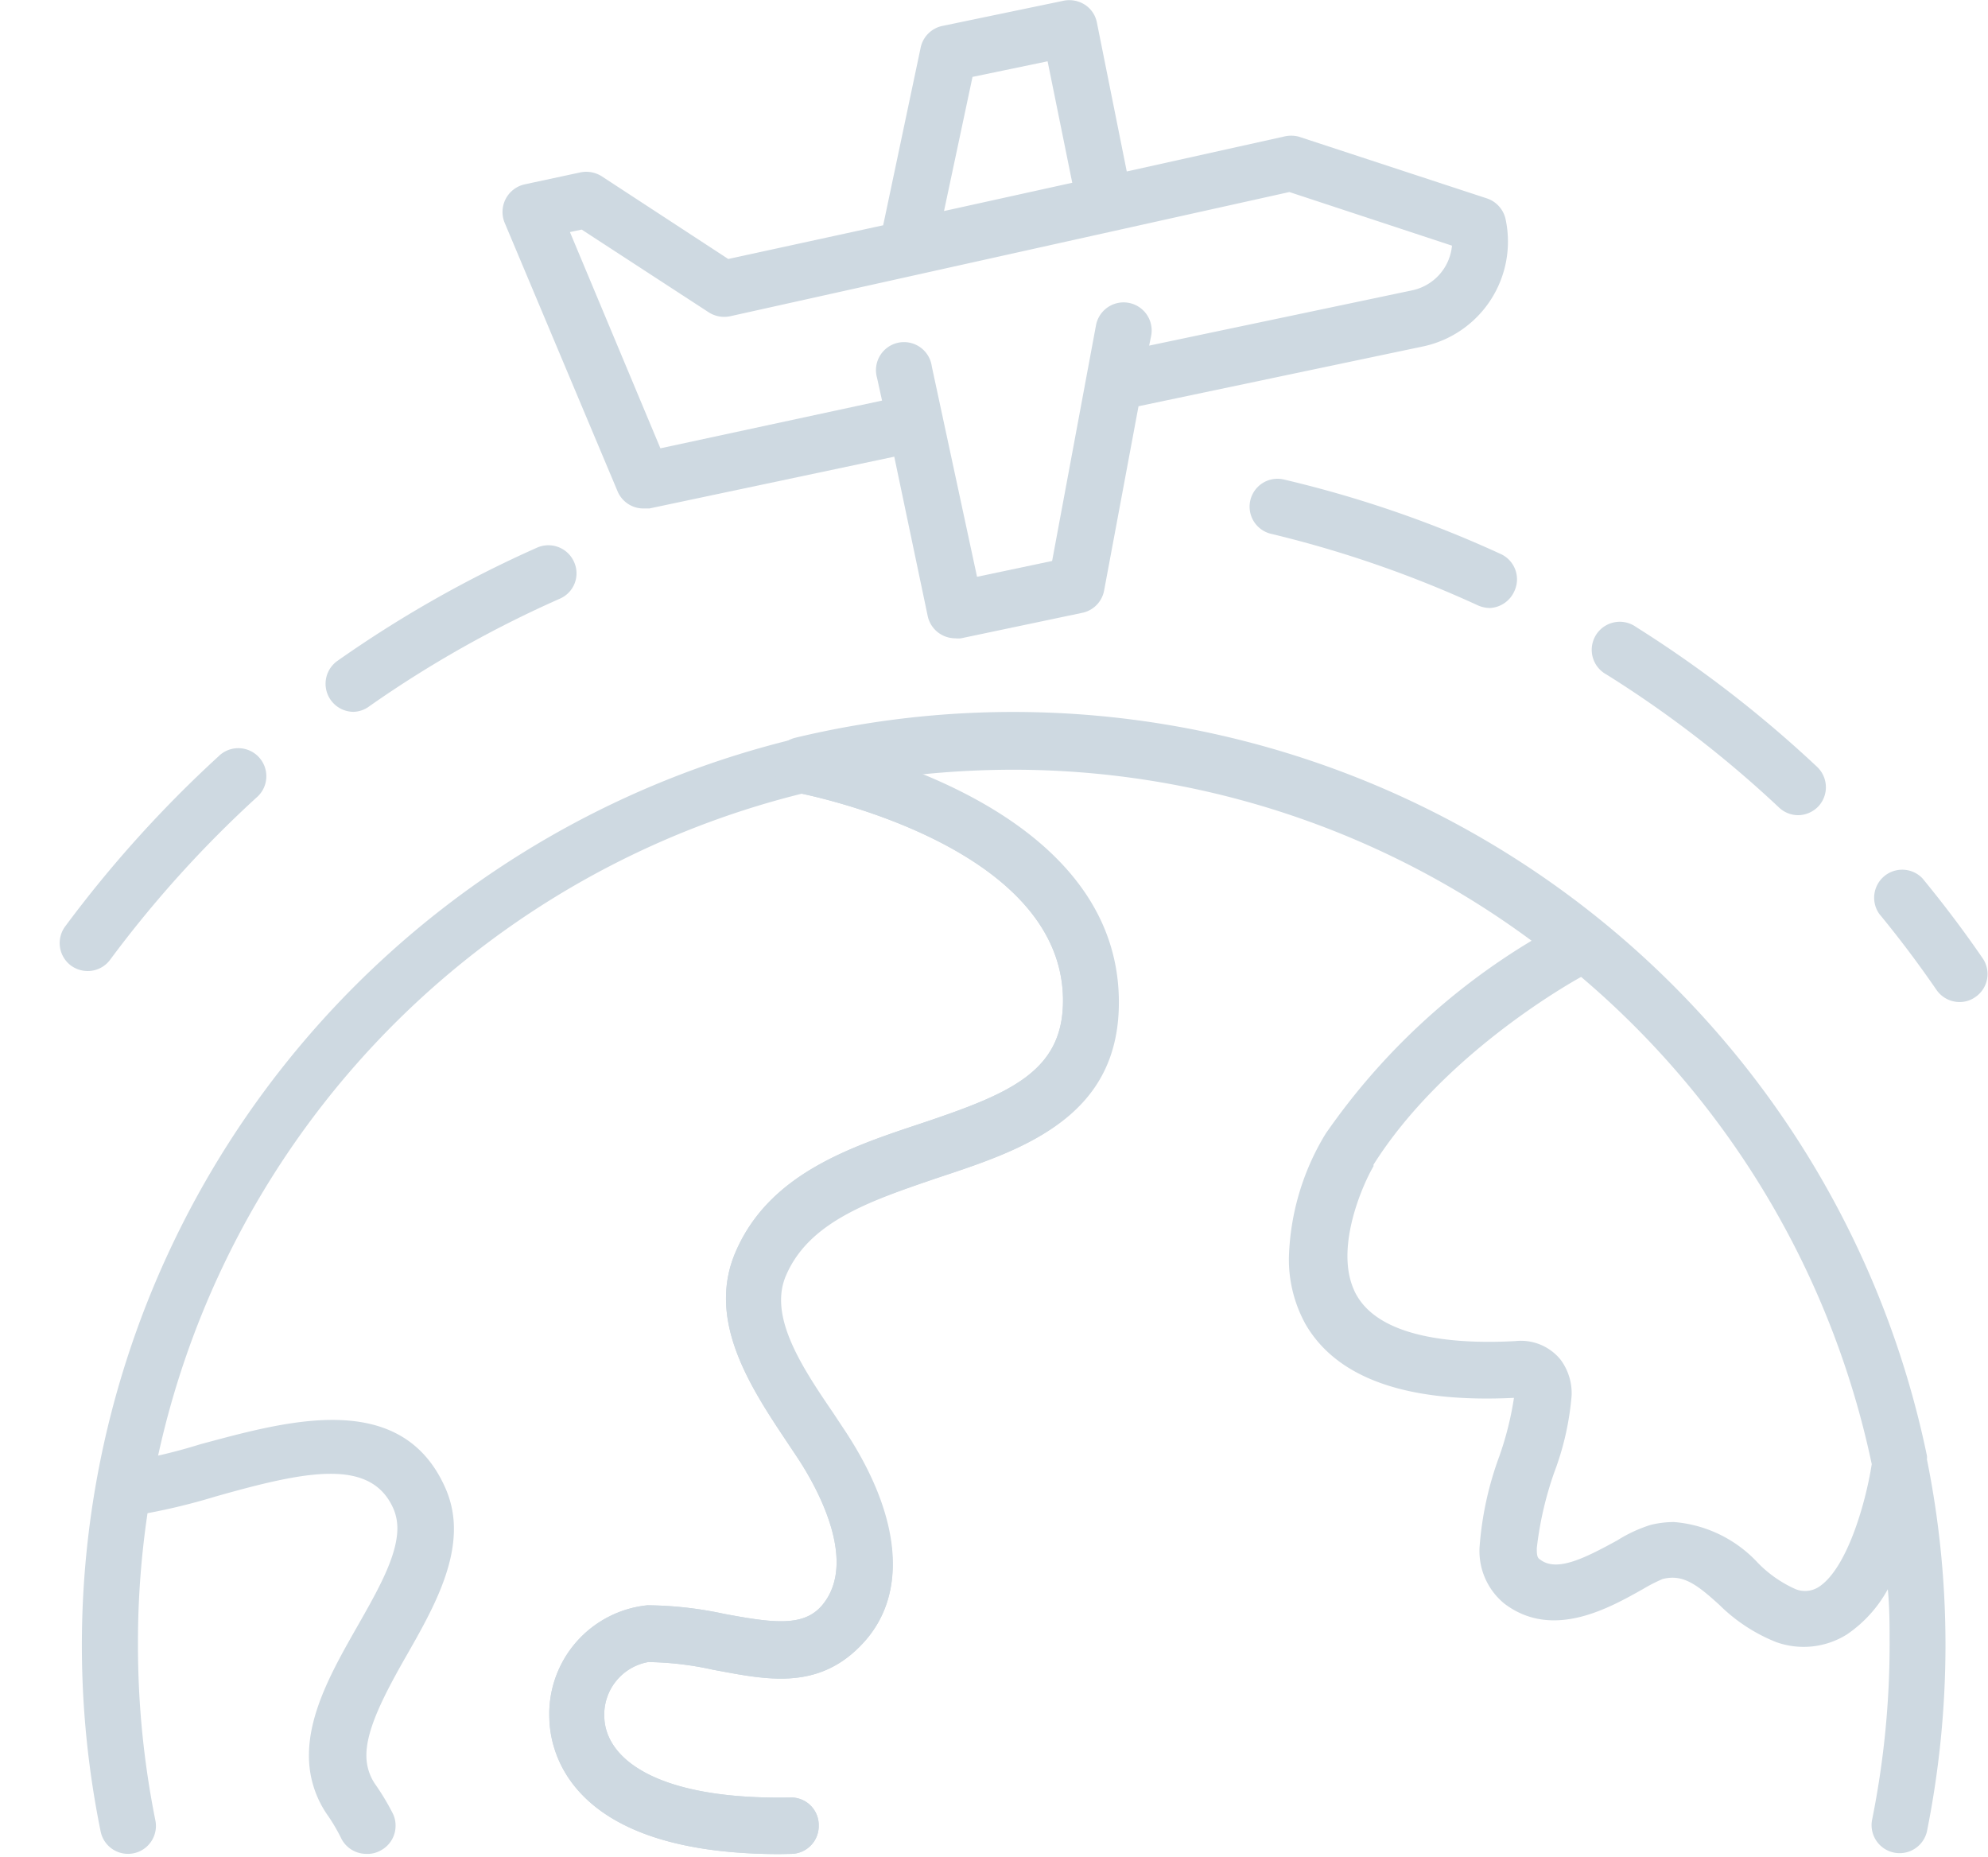 <?xml version="1.0" encoding="UTF-8" standalone="no"?><svg xmlns="http://www.w3.org/2000/svg" xmlns:xlink="http://www.w3.org/1999/xlink" data-name="Layer 1" fill="#ced9e1" height="82.1" preserveAspectRatio="xMidYMid meet" version="1" viewBox="0.8 4.4 87.9 82.1" width="87.9" zoomAndPan="magnify"><g id="change1_1"><path d="M67.37,14.09a1.25,1.25,0,0,0-.83-.92l-8.32-2.73a1.34,1.34,0,0,0-.66,0l-6.94,1.54L49.3,5.4a1.21,1.21,0,0,0-.53-.79,1.27,1.27,0,0,0-.93-.18L42.5,5.54a1.24,1.24,0,0,0-1,1l-1.65,7.82L33,15.85,27.4,12.19a1.28,1.28,0,0,0-.93-.17L24,12.55a1.25,1.25,0,0,0-.89,1.69l5,11.89a1.24,1.24,0,0,0,1.14.75l.26,0,10.83-2.29,1.48,7.05a1.24,1.24,0,0,0,.54.78,1.26,1.26,0,0,0,.68.2,1.07,1.07,0,0,0,.25,0l5.33-1.12a1.24,1.24,0,0,0,1-1l1.52-8.14,12.61-2.65A4.74,4.74,0,0,0,67.37,14.09ZM43.8,7.8l3.32-.69,1.09,5.37-5.67,1.25Zm19.42,9.44L51.61,19.68l.09-.44a1.24,1.24,0,0,0-2.44-.46L47.32,29.2,44,29.9l-2-9.3a1.24,1.24,0,1,0-2.42.51l.22,1L30,24.22,26,14.66l.52-.11,5.62,3.66a1.27,1.27,0,0,0,.95.17l24.72-5.49L65,15.26A2.23,2.23,0,0,1,63.22,17.24Z"/></g><g id="change1_2"><path d="M87.42,48.7a1.24,1.24,0,0,1-1-.54c-.79-1.15-1.64-2.28-2.53-3.36a1.24,1.24,0,0,1,1.91-1.57c.93,1.13,1.83,2.32,2.66,3.53a1.23,1.23,0,0,1-.32,1.72A1.19,1.19,0,0,1,87.42,48.7Zm-7.11-8.26a1.24,1.24,0,0,1-.84-.33,49.37,49.37,0,0,0-7.64-5.89,1.24,1.24,0,1,1,1.31-2.1,52.7,52.7,0,0,1,8,6.18,1.24,1.24,0,0,1,.06,1.75A1.26,1.26,0,0,1,80.31,40.44ZM66.68,31.28a1.35,1.35,0,0,1-.52-.11A49.64,49.64,0,0,0,57,28a1.23,1.23,0,1,1,.57-2.4,50.66,50.66,0,0,1,9.58,3.29,1.23,1.23,0,0,1,.61,1.64A1.25,1.25,0,0,1,66.68,31.28Z"/></g><g id="change1_3"><path d="M4.68,47.33a1.26,1.26,0,0,1-.74-.24,1.24,1.24,0,0,1-.26-1.73,53.15,53.15,0,0,1,6.78-7.52,1.24,1.24,0,1,1,1.67,1.83,50.42,50.42,0,0,0-6.46,7.16A1.23,1.23,0,0,1,4.68,47.33ZM16.44,35.87a1.24,1.24,0,0,1-.71-2.26,52.09,52.09,0,0,1,8.82-5,1.24,1.24,0,0,1,1.63.63,1.22,1.22,0,0,1-.63,1.63,49.62,49.62,0,0,0-8.4,4.74A1.23,1.23,0,0,1,16.44,35.87Z"/></g><g id="change1_4"><path d="M17,86.36a1.24,1.24,0,0,1-1.1-.66,8.09,8.09,0,0,0-.58-1,4.57,4.57,0,0,1-.86-2.7c0-1.93,1.11-3.89,2.13-5.68.91-1.6,1.78-3.12,1.78-4.36a2.22,2.22,0,0,0-.17-.85c-1-2.29-3.91-1.67-7.9-.54a27.8,27.8,0,0,1-3.43.81,1.22,1.22,0,0,1-1.39-1.06.86.86,0,0,1,0-.16A1.24,1.24,0,0,1,6.56,69a24.41,24.41,0,0,0,3.1-.75c3.74-1,8.87-2.5,10.83,1.93A4.42,4.42,0,0,1,20.87,72c0,1.91-1.1,3.85-2.1,5.6S17,80.86,17,82a2.23,2.23,0,0,0,.41,1.31,10.51,10.51,0,0,1,.74,1.23,1.18,1.18,0,0,1,.14.58,1.23,1.23,0,0,1-.66,1.09A1.17,1.17,0,0,1,17,86.36Z"/></g><g id="change1_5"><path d="M35.28,86.37c-9.31,0-10.16-4.55-10.19-6a4.83,4.83,0,0,1,4.34-5,16.61,16.61,0,0,1,3.39.38c2.15.4,3.51.59,4.33-.38,1.68-2-.4-5.48-1.08-6.51l-.46-.69c-1.6-2.4-3.59-5.38-2.29-8.41,1.47-3.43,5-4.63,8.2-5.69,3.93-1.32,6.33-2.29,6.28-5.53-.1-6.34-9.86-8.69-11.55-9.05A38.65,38.65,0,0,0,6.9,77.15a39.27,39.27,0,0,0,.77,7.73,1.23,1.23,0,1,1-2.42.49,41.23,41.23,0,0,1,30.68-48.3,1.3,1.3,0,0,1,.52,0c.55.1,13.68,2.57,13.82,11.49.09,5.21-4.19,6.65-8,7.91-2.92,1-5.69,1.91-6.72,4.33-.77,1.79.68,4,2.08,6.05l.47.71C40.62,71.33,41,74.79,39,77s-4.38,1.64-6.67,1.22a14,14,0,0,0-2.87-.34,2.36,2.36,0,0,0-1.94,2.44c.05,1.79,2.23,3.65,8.19,3.55A1.22,1.22,0,0,1,37,85.11a1.23,1.23,0,0,1-1.21,1.25Z"/></g><g id="change1_6"><path d="M35.28,86.37c-9.31,0-10.16-4.55-10.19-6a4.83,4.83,0,0,1,4.34-5,16.69,16.69,0,0,1,3.39.38c2.15.4,3.51.59,4.33-.38,1.68-2-.4-5.48-1.08-6.51l-.46-.69c-1.6-2.4-3.59-5.38-2.29-8.41,1.47-3.43,5-4.63,8.2-5.69,3.93-1.32,6.33-2.29,6.28-5.53-.11-6.91-11.68-9.08-11.79-9.1a1.23,1.23,0,0,1-1-1.18,1.25,1.25,0,0,1,.94-1.24A41.26,41.26,0,0,1,86,68.76a.94.94,0,0,1,0,.16,41.32,41.32,0,0,1,.82,8.23,41.89,41.89,0,0,1-.82,8.22,1.24,1.24,0,0,1-2.43-.49,39.28,39.28,0,0,0,.78-7.73c0-.84,0-1.67-.08-2.49a5.7,5.7,0,0,1-1.81,2,3.6,3.6,0,0,1-3.12.34,7.51,7.51,0,0,1-2.52-1.65c-1-.91-1.62-1.37-2.51-1.14a7.09,7.09,0,0,0-.86.44c-1.51.85-4,2.26-6.13.65a3,3,0,0,1-1.1-2.51,14.67,14.67,0,0,1,.87-4,14,14,0,0,0,.65-2.59c-4.71.23-7.8-.85-9.2-3.23a5.91,5.91,0,0,1-.75-3,11.11,11.11,0,0,1,1.57-5.36c.05-.08.1-.16.16-.24a29.59,29.59,0,0,1,9-8.38,38.54,38.54,0,0,0-23-7.56,40,40,0,0,0-4.09.22c3.91,1.6,8.62,4.62,8.7,9.95s-4.19,6.65-8,7.91c-2.92,1-5.69,1.91-6.72,4.33-.77,1.79.68,4,2.08,6.05l.47.71C40.62,71.33,41,74.79,39,77s-4.38,1.64-6.67,1.22a14,14,0,0,0-2.87-.34,2.36,2.36,0,0,0-1.94,2.44c.05,1.79,2.23,3.65,8.19,3.55A1.22,1.22,0,0,1,37,85.11a1.23,1.23,0,0,1-1.21,1.25ZM74.82,71.69a5.67,5.67,0,0,1,3.71,1.81,5.38,5.38,0,0,0,1.67,1.16,1.12,1.12,0,0,0,1-.09c1.24-.78,2.08-3.65,2.36-5.44A38.75,38.75,0,0,0,70.71,47.59c-.85.47-6.2,3.58-9.18,8.3l0,.07c-.45.76-1.7,3.53-.88,5.43a2.1,2.1,0,0,0,.15.3c1.11,1.9,4.44,2.14,7,2a2.26,2.26,0,0,1,2,.82,2.48,2.48,0,0,1,.49,1.58,12.47,12.47,0,0,1-.77,3.41,15.28,15.28,0,0,0-.77,3.34c0,.25,0,.43.15.51.74.57,2-.08,3.41-.85a6.35,6.35,0,0,1,1.46-.68A4.29,4.29,0,0,1,74.82,71.69Z"/></g></svg>